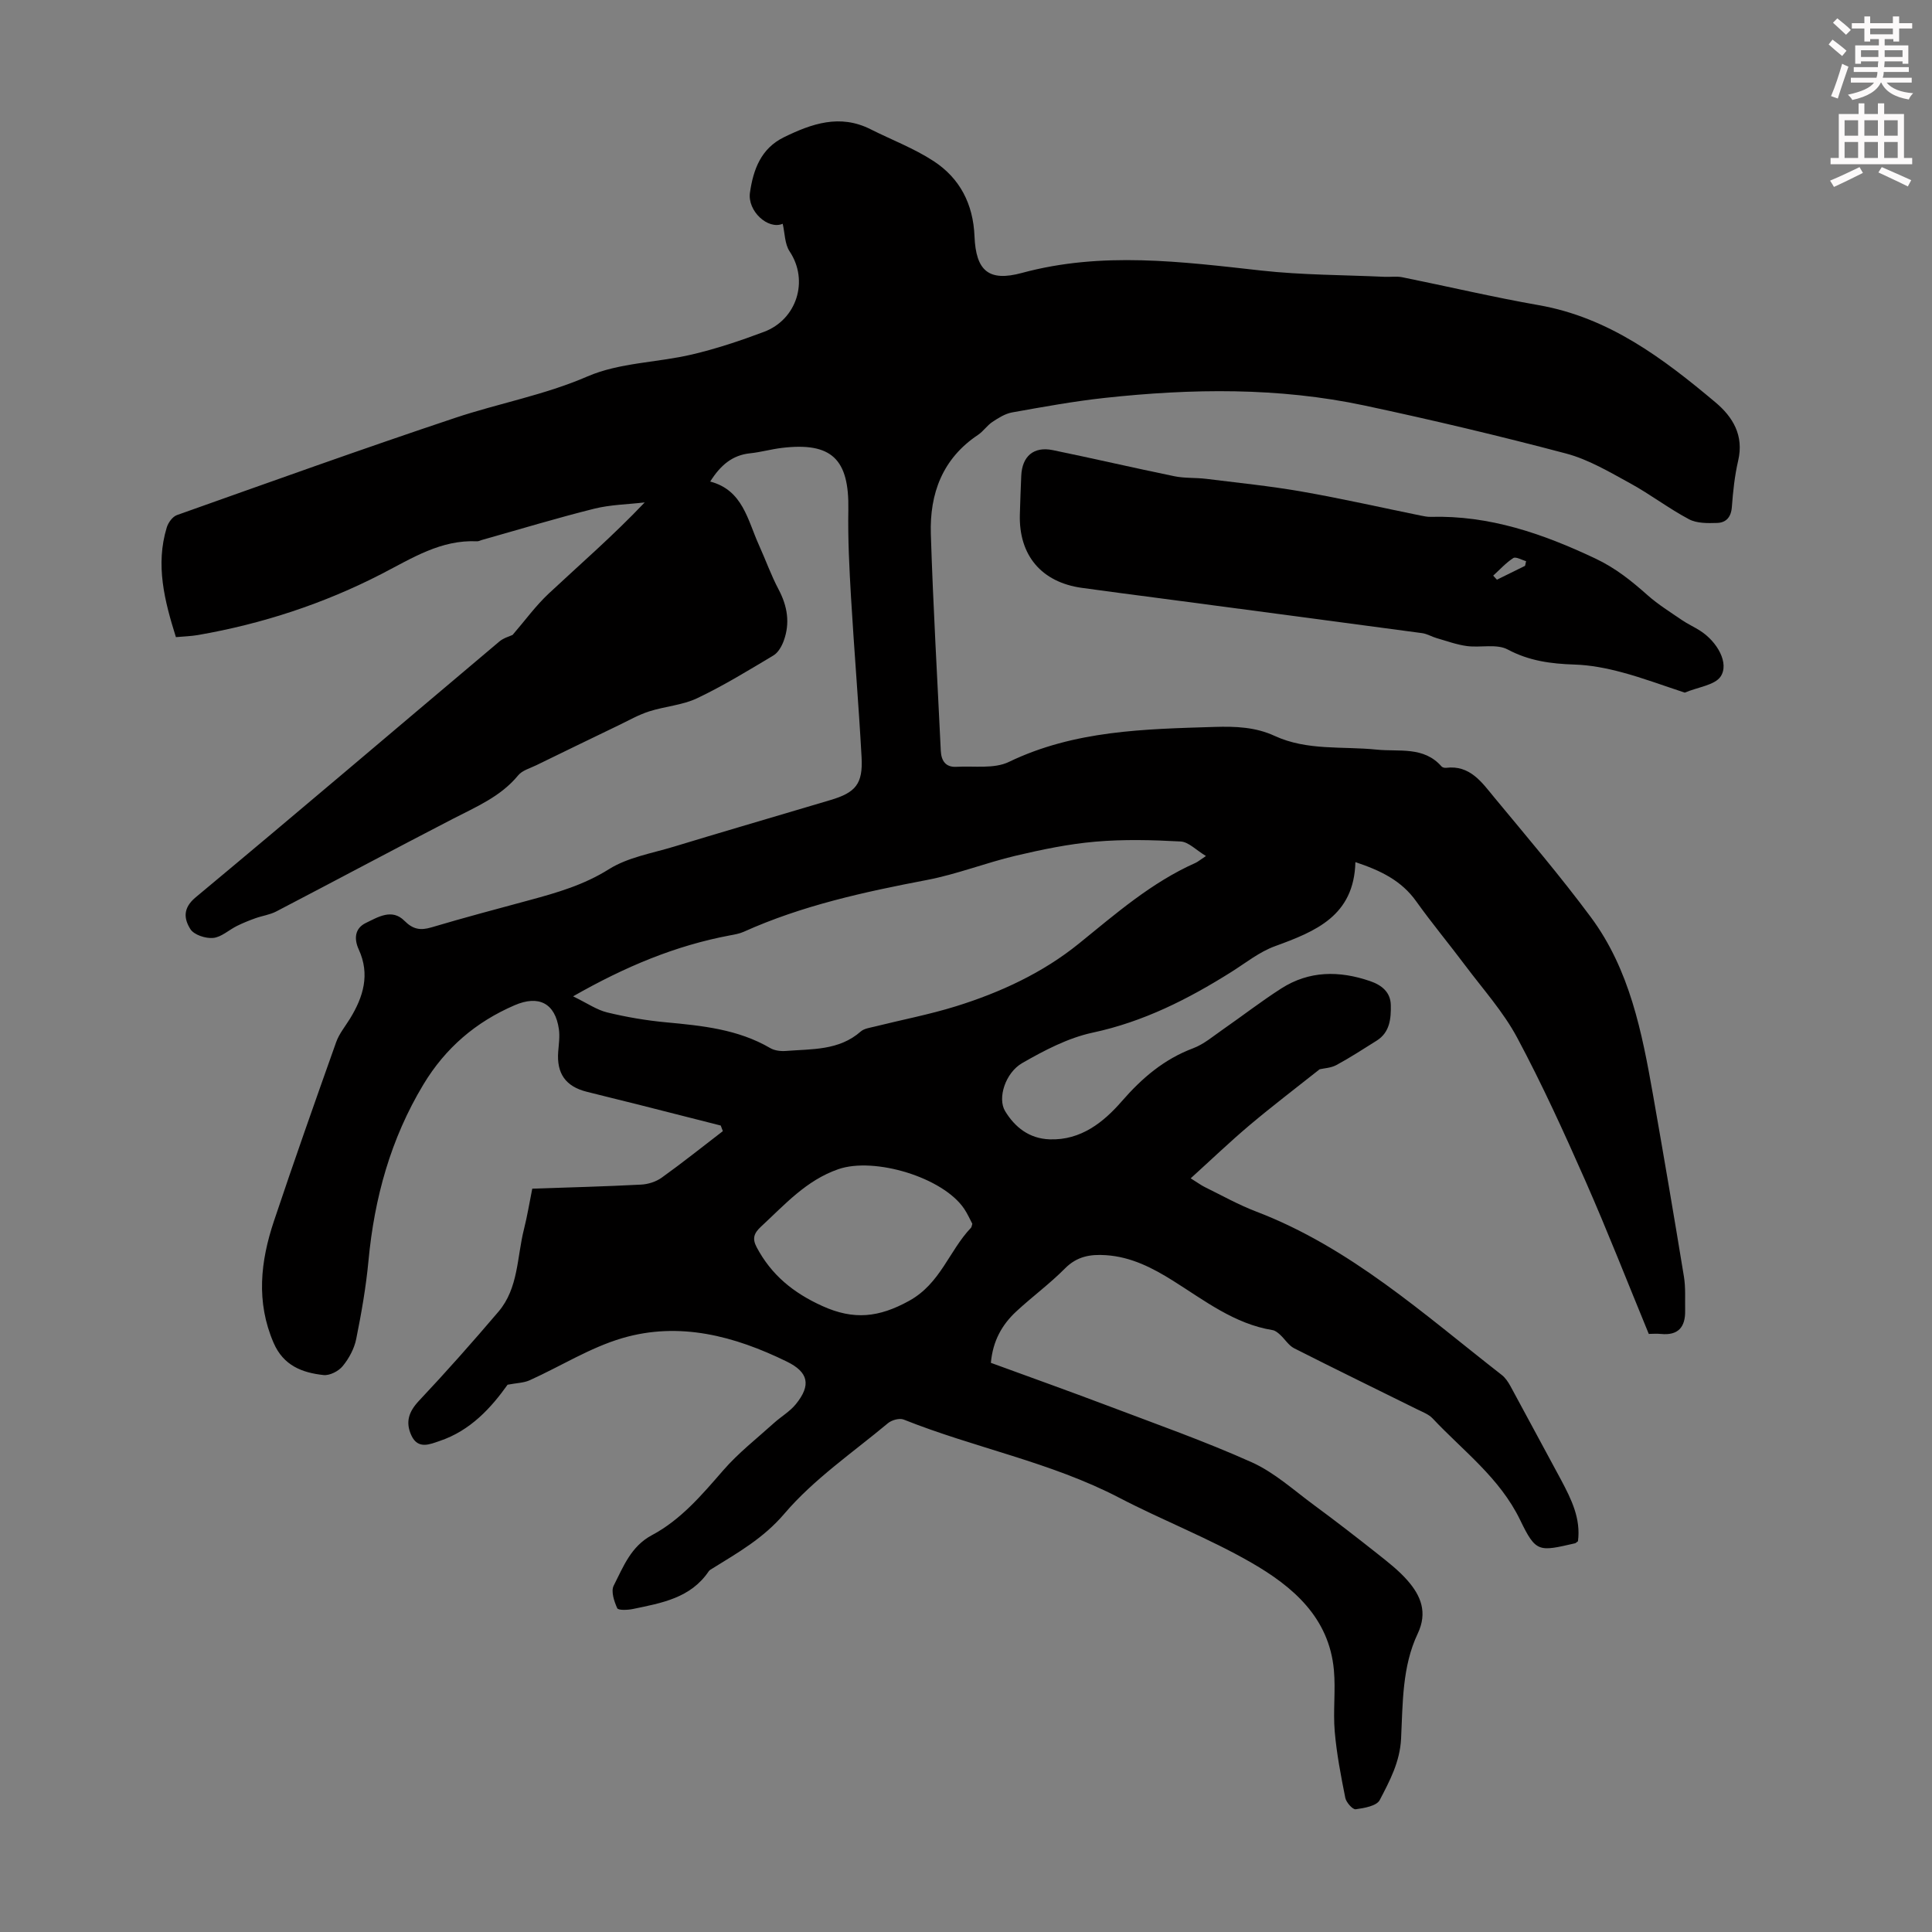 <svg enable-background="new 0 0 400 400" viewBox="0 0 400 400" xmlns="http://www.w3.org/2000/svg"><rect x="0" y="0" width="400" height="400" fill="#808080" stroke="none"/><path d="m378.6 9.2.8-1c.9.7 1.9 1.4 2.9 2.3l-.9 1.1c-1.1-.9-2-1.7-2.8-2.4zm.5 10.7c.9-2.1 1.6-4.3 2.3-6.7.4.2.8.4 1.3.6-.7 2.1-1.5 4.3-2.2 6.6zm.4-15.2.9-.9c1 .8 2 1.6 2.8 2.4l-1 1c-1-.9-1.9-1.8-2.7-2.5zm12.5-1.3h1.2v1.4h2.7v1.1h-2.7v2.7h-1.2v-.5h-1.8v1.3h4.9v3.8h-1.2v-.5h-3.7c0 .4-.1.9-.1 1.2h5.1v1h-5.2c0 .5-.1.9-.2 1.2h6v1h-5.2c1.1 1.3 2.9 2 5.5 2.2-.4.4-.7.8-.9 1.3-2.9-.5-4.8-1.6-5.7-3.5h-.1c-.8 1.7-2.7 2.9-5.9 3.6-.2-.4-.6-.8-.9-1.1 2.8-.6 4.6-1.4 5.4-2.5h-4.8v-1h5.3c.1-.3.2-.7.2-1.2h-4.9v-1h5c0-.4 0-.8.1-1.2h-3.6v.5h-1.2v-3.8h4.9v-1.3h-1.8v.5h-1.2v-2.7h-2.6v-1.1h2.6v-1.4h1.2v1.4h4.7v-1.4zm-6.7 8.4h3.6c0-.4 0-.9 0-1.4h-3.6zm1.9-4.7h4.7v-1.2h-4.7zm6.7 3.3h-3.7v1.4h3.7z" fill="#fcfafa"/><path d="m384.7 21.4h1.3v2.2h2.8v-2.2h1.3v2.2h4.1v9.1h1.7v1.3h-16.9v-1.3h1.7v-9.1h4.1v-2.2zm.3 13.2.7 1.2c-1.8.9-3.8 1.9-6 2.9-.2-.4-.5-.8-.8-1.3 2.4-1 4.4-2 6.1-2.8zm-3.1-6.5h2.8v-3.2h-2.8zm0 4.6h2.8v-3.3h-2.8zm4.1-4.6h2.8v-3.2h-2.8zm0 4.6h2.8v-3.3h-2.8zm3.6 1.9c2.1.9 4.1 1.8 6.1 2.7l-.7 1.3c-2.2-1.1-4.2-2-6.1-2.9zm3.3-9.7h-2.8v3.2h2.8zm-2.8 7.8h2.8v-3.3h-2.8z" fill="#fcfafa"/><g fill="#010000"><path d="m326.7 319.1c-.41.3-.49.4-.59.42-7.53 1.72-8.09 1.99-11.38-4.82-4.23-8.74-11.79-14.29-18.12-21.03-.8-.85-2.06-1.32-3.15-1.86-8.51-4.22-17.06-8.37-25.53-12.67-1.13-.58-1.89-1.87-2.88-2.78-.45-.41-1-.88-1.56-.97-7.91-1.29-14.06-6.1-20.57-10.19-4.3-2.7-8.71-4.98-13.94-5.33-3.25-.22-6 .24-8.49 2.75-3.14 3.17-6.78 5.84-10.06 8.88-2.95 2.73-4.87 6.08-5.28 10.66 8.01 2.93 16.08 5.81 24.09 8.84 10.02 3.8 20.16 7.37 29.92 11.75 4.7 2.11 8.71 5.79 12.94 8.9 4.42 3.25 8.75 6.61 13.05 10.01 2.18 1.73 4.43 3.47 6.25 5.55 2.77 3.16 4.21 6.61 2.12 11.02-3.24 6.84-3.08 14.4-3.44 21.72-.24 4.85-2.36 8.77-4.42 12.73-.63 1.22-3.21 1.67-4.98 1.91-.63.08-1.96-1.42-2.15-2.36-.91-4.55-1.79-9.13-2.19-13.74-.36-4.21.21-8.5-.17-12.71-.99-10.92-8.54-17.32-17.08-22.24-8.78-5.06-18.34-8.75-27.35-13.44-14.18-7.39-29.94-10.32-44.65-16.2-.86-.34-2.46.1-3.24.75-7.3 6.09-15.36 11.59-21.45 18.74-4.35 5.1-9.56 8.03-14.86 11.32-.28.18-.63.34-.8.6-3.75 5.57-9.79 6.58-15.68 7.81-1.09.23-3.06.31-3.27-.16-.64-1.42-1.33-3.5-.73-4.67 1.99-3.9 3.55-8.12 7.91-10.45 6.02-3.2 10.36-8.36 14.79-13.45 3.11-3.58 6.92-6.55 10.46-9.75 1.49-1.35 3.31-2.39 4.55-3.92 3.21-3.95 2.62-6.63-1.87-8.82-10.83-5.3-22.23-8.33-34.07-4.85-6.67 1.96-12.76 5.83-19.17 8.72-1.22.55-2.69.56-4.57.92-3.35 4.7-7.65 9.51-14.1 11.66-1.94.65-4.44 1.82-5.82-1.16-1.27-2.77-.55-4.91 1.58-7.18 5.65-6 11.12-12.18 16.46-18.45 4.15-4.88 3.81-11.31 5.28-17.1.68-2.69 1.12-5.44 1.71-8.36 7.59-.26 15.06-.45 22.52-.84 1.46-.07 3.09-.59 4.27-1.43 4.31-3.09 8.46-6.41 12.67-9.64-.15-.39-.29-.78-.44-1.16-5.79-1.47-11.57-2.95-17.36-4.41-3.47-.87-6.94-1.71-10.41-2.59-4.35-1.1-6.23-3.79-5.88-8.29.12-1.55.36-3.15.14-4.67-.77-5.37-4.17-7.11-9.18-4.94-8.04 3.47-14.31 8.84-18.87 16.4-6.78 11.26-10.15 23.49-11.37 36.48-.51 5.44-1.46 10.85-2.54 16.21-.4 2-1.49 4.02-2.79 5.61-.85 1.05-2.69 2-3.97 1.86-4.45-.48-8.32-1.97-10.35-6.68-3.66-8.48-2.71-16.87.08-25.21 4.15-12.4 8.5-24.72 12.88-37.04.62-1.74 1.88-3.26 2.87-4.87 2.76-4.5 4.17-9.15 1.81-14.3-1.02-2.22-.83-4.39 1.46-5.5 2.51-1.21 5.41-3.05 7.99-.45 1.77 1.78 3.31 2.04 5.6 1.36 6.75-2.01 13.56-3.81 20.35-5.65 5.69-1.54 11.22-3.14 16.39-6.39 3.93-2.47 8.92-3.29 13.49-4.68 9.17-2.79 18.37-5.48 27.56-8.21 1.61-.48 3.21-.96 4.82-1.43 5.23-1.55 6.74-3.35 6.44-8.88-.61-11.06-1.54-22.1-2.19-33.16-.35-6.02-.66-12.06-.55-18.08.19-10.46-3.45-14.01-13.73-12.79-2.22.26-4.39.89-6.61 1.12-3.66.38-6.1 2.43-8.26 5.85 6.77 1.78 7.74 7.97 10.09 13.15 1.38 3.05 2.51 6.24 4.07 9.19 1.83 3.46 2.4 6.95 1.07 10.61-.41 1.14-1.15 2.45-2.12 3.04-5.18 3.1-10.35 6.27-15.79 8.86-3.06 1.46-6.68 1.68-9.97 2.74-2.18.7-4.21 1.86-6.28 2.86-5.71 2.75-11.4 5.51-17.09 8.29-1.29.63-2.9 1.06-3.74 2.09-3.63 4.41-8.68 6.5-13.55 9.02-12.21 6.31-24.33 12.8-36.52 19.15-1.34.7-2.92.9-4.36 1.42-1.29.46-2.57.98-3.8 1.59-1.66.82-3.22 2.32-4.92 2.48-1.56.15-3.97-.64-4.71-1.82-1.29-2.06-1.67-4.29 1.08-6.58 21.08-17.54 41.95-35.33 62.92-53 .85-.72 2.06-1.02 2.71-1.34 2.53-2.92 4.76-6.02 7.5-8.58 6.54-6.11 13.31-11.96 19.85-18.85-3.5.41-7.1.46-10.49 1.31-7.8 1.95-15.5 4.29-23.24 6.47-.32.09-.65.28-.97.27-7.5-.36-13.43 3.48-19.77 6.75-11.96 6.16-24.72 10.35-38.04 12.66-1.42.24-2.87.28-4.55.43-2.37-7.55-4.26-14.96-1.89-22.72.3-.99 1.2-2.23 2.11-2.55 19.16-6.8 38.29-13.68 57.58-20.12 9.07-3.03 18.49-4.72 27.42-8.59 6.61-2.86 14.42-2.85 21.59-4.53 5.08-1.19 10.07-2.86 14.96-4.7 6.76-2.54 9.33-10.57 5.3-16.64-1.03-1.54-.99-3.8-1.44-5.73-3.03 1.3-7.33-2.63-6.78-6.45.69-4.77 2.27-9.14 7.04-11.47 5.75-2.81 11.57-4.84 17.89-1.67 4.37 2.2 9.03 3.96 13.1 6.62 5.43 3.55 8.19 8.87 8.46 15.56.29 7.2 2.98 9.44 9.81 7.59 16.55-4.49 33.03-2.33 49.62-.49 8.42.93 16.95.9 25.44 1.29 1.23.06 2.5-.15 3.69.09 9.42 1.9 18.79 4.12 28.25 5.78 14.53 2.55 25.73 11 36.57 20.1 3.63 3.04 5.95 6.87 4.73 12.09-.73 3.15-1.07 6.41-1.31 9.63-.16 2.1-1.22 3.22-3.06 3.27-1.95.06-4.19.1-5.82-.77-4.2-2.23-8.02-5.17-12.19-7.45-4.27-2.33-8.6-4.92-13.24-6.15-13.82-3.66-27.74-6.96-41.73-9.94-17.79-3.79-35.79-3.53-53.78-1.58-6.44.7-12.83 1.87-19.21 3.01-1.43.26-2.82 1.14-4.07 1.97-1.1.73-1.88 1.95-2.99 2.69-7.35 4.9-10.01 12.16-9.75 20.5.47 14.97 1.35 29.93 2.06 44.89.1 2.08 1.01 3.45 3.25 3.32 3.64-.21 7.77.47 10.84-1.01 13.6-6.55 28.06-6.8 42.62-7.25 4.34-.13 8.45.03 12.41 1.86 6.75 3.11 14.05 2.11 21.12 2.84 4.66.48 9.74-.73 13.43 3.48.19.21.64.33.94.29 4.98-.62 7.42 3.03 10.01 6.16 6.77 8.18 13.67 16.27 19.99 24.79 8.02 10.83 10.56 23.78 12.84 36.7 2.21 12.55 4.35 25.11 6.41 37.69.37 2.29.21 4.67.25 7.02.07 3.39-1.4 5.21-5 4.85-.88-.09-1.77-.01-2.53-.01-4.4-10.68-8.54-21.29-13.13-31.71-4.42-10.01-8.96-19.99-14.12-29.63-2.87-5.36-7.07-10.03-10.75-14.94-3.35-4.47-6.93-8.77-10.17-13.31-3.04-4.25-7.29-6.33-12.57-8.09-.28 11.14-8.24 14.34-16.65 17.41-3.25 1.18-6.11 3.5-9.09 5.37-8.93 5.61-18.17 10.29-28.67 12.53-5.08 1.09-9.99 3.67-14.56 6.29-3.5 2.01-5.19 7.29-3.54 9.98 2.01 3.29 4.96 5.68 9.23 5.82 6.49.22 11.17-3.59 14.9-7.87 4.23-4.86 8.76-8.72 14.79-10.99 2.23-.84 4.16-2.51 6.17-3.9 4.03-2.8 7.92-5.82 12.06-8.47 5.79-3.71 12.01-3.72 18.38-1.54 2.44.83 4.25 2.3 4.31 4.95.06 2.78-.17 5.66-2.93 7.39-2.75 1.72-5.47 3.5-8.32 5.04-1.14.62-2.58.67-3.48.88-4.94 3.92-9.8 7.61-14.45 11.53-4.07 3.43-7.92 7.12-12.25 11.05 1.49.93 2.17 1.44 2.92 1.81 3.51 1.72 6.95 3.66 10.59 5.05 19.52 7.45 34.77 21.29 50.88 33.84.76.59 1.35 1.48 1.82 2.34 3.52 6.46 6.97 12.95 10.48 19.41 2.11 3.98 4.11 7.97 3.49 12.69zm-208.05-112.82c2.91 1.41 4.88 2.8 7.05 3.33 4 .97 8.1 1.67 12.19 2.05 7.49.7 14.9 1.43 21.59 5.34.89.52 2.15.67 3.21.59 5.39-.43 11-.05 15.52-4.03.69-.61 1.84-.76 2.81-1 5.63-1.41 11.37-2.5 16.9-4.22 9.19-2.86 17.98-6.93 25.44-12.97 7.66-6.2 15.03-12.66 24.14-16.71.49-.22.91-.59 2.18-1.43-2.04-1.23-3.6-2.92-5.24-3.01-5.88-.32-11.82-.47-17.67.04-5.54.48-11.06 1.63-16.49 2.91-6.17 1.46-12.15 3.83-18.37 5.02-12.98 2.48-25.82 5.27-37.94 10.73-.9.4-1.91.57-2.89.75-11.19 2.11-21.52 6.39-32.43 12.61zm82.66 47.09c-.51-.95-1-2.08-1.68-3.09-4.38-6.53-18.61-10.8-26.07-8.21-6.66 2.31-11.08 7.34-15.99 11.88-1.47 1.36-1.87 2.46-.92 4.26 3.05 5.75 7.57 9.45 13.59 12.18 6.54 2.97 11.74 2.38 17.99-1.07 6.5-3.59 8.26-10.36 12.8-15.12.14-.15.15-.42.28-.83z"/><path d="m348.81 143.4c-4.45-1.46-8.69-3.05-13.03-4.21-3.18-.85-6.51-1.5-9.79-1.6-4.86-.16-9.37-.74-13.84-3.12-2.28-1.22-5.62-.34-8.44-.71-2.1-.28-4.14-1.03-6.2-1.62-1.05-.3-2.04-.92-3.1-1.06-18.27-2.46-36.55-4.87-54.82-7.29-5.2-.69-10.41-1.35-15.61-2.08-8.35-1.16-13.06-6.74-12.83-15.16.07-2.68.18-5.37.29-8.05.18-4.04 2.57-6.11 6.51-5.31 8.41 1.73 16.78 3.68 25.19 5.41 2.14.44 4.4.27 6.59.54 6.61.82 13.26 1.49 19.82 2.64 8.25 1.44 16.42 3.3 24.62 4.97.66.13 1.33.27 1.99.26 12.18-.34 23.16 3.44 34.07 8.59 4.31 2.03 7.57 4.69 10.93 7.67 2.16 1.91 4.66 3.46 7.05 5.1 1.2.82 2.54 1.42 3.76 2.2 3.61 2.3 6.11 6.8 4.25 9.52-1.24 1.78-4.62 2.14-7.41 3.31zm-33.06-26.25c.07-.32.14-.64.21-.97-.9-.24-2.12-.98-2.65-.64-1.53.98-2.79 2.4-4.16 3.64.26.28.51.56.77.84 1.94-.95 3.88-1.91 5.83-2.87z"/></g></svg>